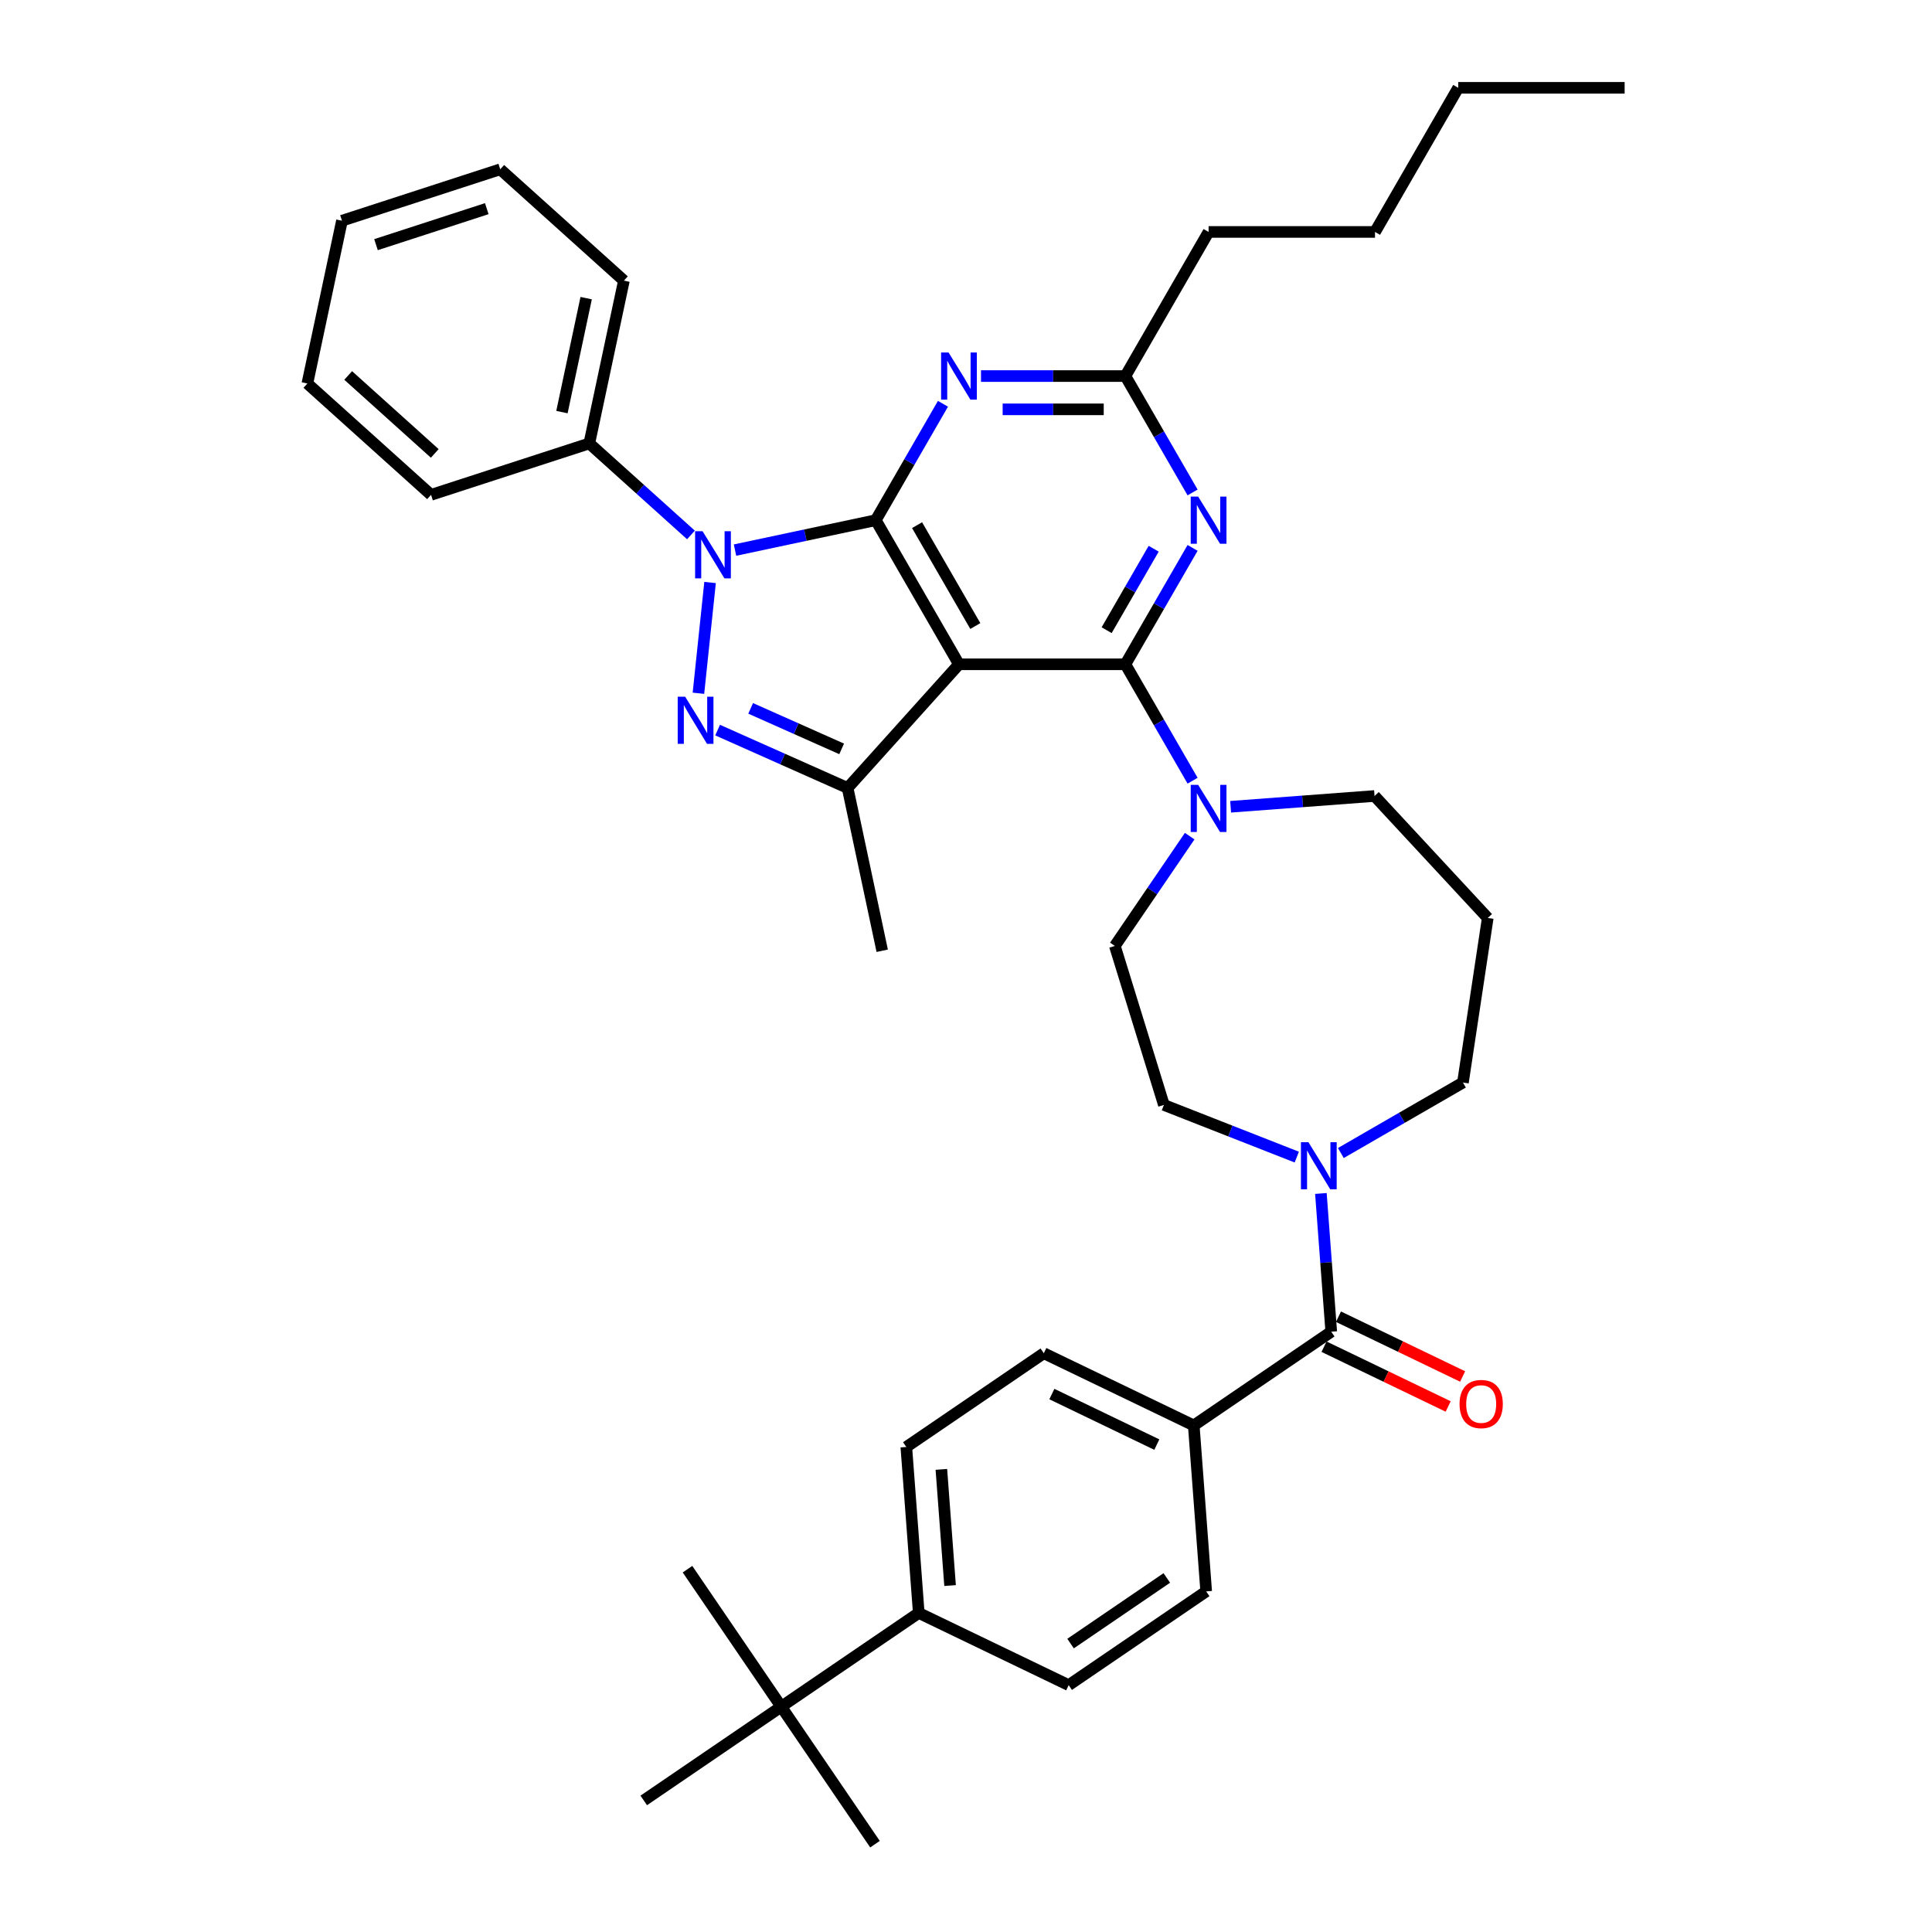 <?xml version='1.0' encoding='iso-8859-1'?>
<svg version='1.1' baseProfile='full'
              xmlns='http://www.w3.org/2000/svg'
                      xmlns:rdkit='http://www.rdkit.org/xml'
                      xmlns:xlink='http://www.w3.org/1999/xlink'
                  xml:space='preserve'
width='1000px' height='1000px' viewBox='0 0 1000 1000'>
<!-- END OF HEADER -->
<rect style='opacity:1.0;fill:#FFFFFF;stroke:none' width='1000' height='1000' x='0' y='0'> </rect>
<path class='bond-0' d='M 617.883,737.807 L 624.32,823.704' style='fill:none;fill-rule:evenodd;stroke:#000000;stroke-width:6px;stroke-linecap:butt;stroke-linejoin:miter;stroke-opacity:1' />
<path class='bond-1' d='M 617.883,737.807 L 540.276,700.434' style='fill:none;fill-rule:evenodd;stroke:#000000;stroke-width:6px;stroke-linecap:butt;stroke-linejoin:miter;stroke-opacity:1' />
<path class='bond-1' d='M 598.767,747.723 L 544.442,721.561' style='fill:none;fill-rule:evenodd;stroke:#000000;stroke-width:6px;stroke-linecap:butt;stroke-linejoin:miter;stroke-opacity:1' />
<path class='bond-2' d='M 617.883,737.807 L 689.052,689.285' style='fill:none;fill-rule:evenodd;stroke:#000000;stroke-width:6px;stroke-linecap:butt;stroke-linejoin:miter;stroke-opacity:1' />
<path class='bond-3' d='M 694.02,596.804 L 725.616,578.562' style='fill:none;fill-rule:evenodd;stroke:#0000FF;stroke-width:6px;stroke-linecap:butt;stroke-linejoin:miter;stroke-opacity:1' />
<path class='bond-3' d='M 725.616,578.562 L 757.212,560.32' style='fill:none;fill-rule:evenodd;stroke:#000000;stroke-width:6px;stroke-linecap:butt;stroke-linejoin:miter;stroke-opacity:1' />
<path class='bond-4' d='M 683.691,617.739 L 686.372,653.512' style='fill:none;fill-rule:evenodd;stroke:#0000FF;stroke-width:6px;stroke-linecap:butt;stroke-linejoin:miter;stroke-opacity:1' />
<path class='bond-4' d='M 686.372,653.512 L 689.052,689.285' style='fill:none;fill-rule:evenodd;stroke:#000000;stroke-width:6px;stroke-linecap:butt;stroke-linejoin:miter;stroke-opacity:1' />
<path class='bond-5' d='M 671.211,598.913 L 636.822,585.416' style='fill:none;fill-rule:evenodd;stroke:#0000FF;stroke-width:6px;stroke-linecap:butt;stroke-linejoin:miter;stroke-opacity:1' />
<path class='bond-5' d='M 636.822,585.416 L 602.433,571.919' style='fill:none;fill-rule:evenodd;stroke:#000000;stroke-width:6px;stroke-linecap:butt;stroke-linejoin:miter;stroke-opacity:1' />
<path class='bond-6' d='M 685.315,697.045 L 717.443,712.517' style='fill:none;fill-rule:evenodd;stroke:#000000;stroke-width:6px;stroke-linecap:butt;stroke-linejoin:miter;stroke-opacity:1' />
<path class='bond-6' d='M 717.443,712.517 L 749.571,727.989' style='fill:none;fill-rule:evenodd;stroke:#FF0000;stroke-width:6px;stroke-linecap:butt;stroke-linejoin:miter;stroke-opacity:1' />
<path class='bond-6' d='M 692.79,681.524 L 724.918,696.996' style='fill:none;fill-rule:evenodd;stroke:#000000;stroke-width:6px;stroke-linecap:butt;stroke-linejoin:miter;stroke-opacity:1' />
<path class='bond-6' d='M 724.918,696.996 L 757.045,712.468' style='fill:none;fill-rule:evenodd;stroke:#FF0000;stroke-width:6px;stroke-linecap:butt;stroke-linejoin:miter;stroke-opacity:1' />
<path class='bond-7' d='M 404.373,883.376 L 475.543,834.853' style='fill:none;fill-rule:evenodd;stroke:#000000;stroke-width:6px;stroke-linecap:butt;stroke-linejoin:miter;stroke-opacity:1' />
<path class='bond-8' d='M 404.373,883.376 L 355.851,812.206' style='fill:none;fill-rule:evenodd;stroke:#000000;stroke-width:6px;stroke-linecap:butt;stroke-linejoin:miter;stroke-opacity:1' />
<path class='bond-9' d='M 404.373,883.376 L 452.896,954.545' style='fill:none;fill-rule:evenodd;stroke:#000000;stroke-width:6px;stroke-linecap:butt;stroke-linejoin:miter;stroke-opacity:1' />
<path class='bond-10' d='M 404.373,883.376 L 333.203,931.898' style='fill:none;fill-rule:evenodd;stroke:#000000;stroke-width:6px;stroke-linecap:butt;stroke-linejoin:miter;stroke-opacity:1' />
<path class='bond-11' d='M 475.543,834.853 L 469.106,748.957' style='fill:none;fill-rule:evenodd;stroke:#000000;stroke-width:6px;stroke-linecap:butt;stroke-linejoin:miter;stroke-opacity:1' />
<path class='bond-11' d='M 491.757,820.681 L 487.251,760.554' style='fill:none;fill-rule:evenodd;stroke:#000000;stroke-width:6px;stroke-linecap:butt;stroke-linejoin:miter;stroke-opacity:1' />
<path class='bond-12' d='M 475.543,834.853 L 553.15,872.226' style='fill:none;fill-rule:evenodd;stroke:#000000;stroke-width:6px;stroke-linecap:butt;stroke-linejoin:miter;stroke-opacity:1' />
<path class='bond-13' d='M 582.498,343.842 L 599.889,313.719' style='fill:none;fill-rule:evenodd;stroke:#000000;stroke-width:6px;stroke-linecap:butt;stroke-linejoin:miter;stroke-opacity:1' />
<path class='bond-13' d='M 599.889,313.719 L 617.281,283.596' style='fill:none;fill-rule:evenodd;stroke:#0000FF;stroke-width:6px;stroke-linecap:butt;stroke-linejoin:miter;stroke-opacity:1' />
<path class='bond-13' d='M 572.796,326.191 L 584.97,305.105' style='fill:none;fill-rule:evenodd;stroke:#000000;stroke-width:6px;stroke-linecap:butt;stroke-linejoin:miter;stroke-opacity:1' />
<path class='bond-13' d='M 584.97,305.105 L 597.144,284.019' style='fill:none;fill-rule:evenodd;stroke:#0000FF;stroke-width:6px;stroke-linecap:butt;stroke-linejoin:miter;stroke-opacity:1' />
<path class='bond-14' d='M 582.498,343.842 L 599.889,373.965' style='fill:none;fill-rule:evenodd;stroke:#000000;stroke-width:6px;stroke-linecap:butt;stroke-linejoin:miter;stroke-opacity:1' />
<path class='bond-14' d='M 599.889,373.965 L 617.281,404.089' style='fill:none;fill-rule:evenodd;stroke:#0000FF;stroke-width:6px;stroke-linecap:butt;stroke-linejoin:miter;stroke-opacity:1' />
<path class='bond-15' d='M 582.498,343.842 L 496.36,343.842' style='fill:none;fill-rule:evenodd;stroke:#000000;stroke-width:6px;stroke-linecap:butt;stroke-linejoin:miter;stroke-opacity:1' />
<path class='bond-16' d='M 617.281,254.895 L 599.889,224.772' style='fill:none;fill-rule:evenodd;stroke:#0000FF;stroke-width:6px;stroke-linecap:butt;stroke-linejoin:miter;stroke-opacity:1' />
<path class='bond-16' d='M 599.889,224.772 L 582.498,194.648' style='fill:none;fill-rule:evenodd;stroke:#000000;stroke-width:6px;stroke-linecap:butt;stroke-linejoin:miter;stroke-opacity:1' />
<path class='bond-17' d='M 636.971,417.584 L 674.216,414.793' style='fill:none;fill-rule:evenodd;stroke:#0000FF;stroke-width:6px;stroke-linecap:butt;stroke-linejoin:miter;stroke-opacity:1' />
<path class='bond-17' d='M 674.216,414.793 L 711.462,412.002' style='fill:none;fill-rule:evenodd;stroke:#000000;stroke-width:6px;stroke-linecap:butt;stroke-linejoin:miter;stroke-opacity:1' />
<path class='bond-18' d='M 615.782,432.789 L 596.413,461.199' style='fill:none;fill-rule:evenodd;stroke:#0000FF;stroke-width:6px;stroke-linecap:butt;stroke-linejoin:miter;stroke-opacity:1' />
<path class='bond-18' d='M 596.413,461.199 L 577.043,489.609' style='fill:none;fill-rule:evenodd;stroke:#000000;stroke-width:6px;stroke-linecap:butt;stroke-linejoin:miter;stroke-opacity:1' />
<path class='bond-19' d='M 380.442,284.73 L 416.867,276.988' style='fill:none;fill-rule:evenodd;stroke:#0000FF;stroke-width:6px;stroke-linecap:butt;stroke-linejoin:miter;stroke-opacity:1' />
<path class='bond-19' d='M 416.867,276.988 L 453.292,269.245' style='fill:none;fill-rule:evenodd;stroke:#000000;stroke-width:6px;stroke-linecap:butt;stroke-linejoin:miter;stroke-opacity:1' />
<path class='bond-20' d='M 367.529,301.505 L 361.504,358.83' style='fill:none;fill-rule:evenodd;stroke:#0000FF;stroke-width:6px;stroke-linecap:butt;stroke-linejoin:miter;stroke-opacity:1' />
<path class='bond-21' d='M 357.633,276.885 L 331.329,253.201' style='fill:none;fill-rule:evenodd;stroke:#0000FF;stroke-width:6px;stroke-linecap:butt;stroke-linejoin:miter;stroke-opacity:1' />
<path class='bond-21' d='M 331.329,253.201 L 305.025,229.517' style='fill:none;fill-rule:evenodd;stroke:#000000;stroke-width:6px;stroke-linecap:butt;stroke-linejoin:miter;stroke-opacity:1' />
<path class='bond-22' d='M 453.292,269.245 L 496.36,343.842' style='fill:none;fill-rule:evenodd;stroke:#000000;stroke-width:6px;stroke-linecap:butt;stroke-linejoin:miter;stroke-opacity:1' />
<path class='bond-22' d='M 474.672,271.821 L 504.82,324.039' style='fill:none;fill-rule:evenodd;stroke:#000000;stroke-width:6px;stroke-linecap:butt;stroke-linejoin:miter;stroke-opacity:1' />
<path class='bond-23' d='M 453.292,269.245 L 470.684,239.122' style='fill:none;fill-rule:evenodd;stroke:#000000;stroke-width:6px;stroke-linecap:butt;stroke-linejoin:miter;stroke-opacity:1' />
<path class='bond-23' d='M 470.684,239.122 L 488.075,208.999' style='fill:none;fill-rule:evenodd;stroke:#0000FF;stroke-width:6px;stroke-linecap:butt;stroke-linejoin:miter;stroke-opacity:1' />
<path class='bond-24' d='M 496.36,343.842 L 438.723,407.854' style='fill:none;fill-rule:evenodd;stroke:#000000;stroke-width:6px;stroke-linecap:butt;stroke-linejoin:miter;stroke-opacity:1' />
<path class='bond-25' d='M 438.723,407.854 L 405.081,392.876' style='fill:none;fill-rule:evenodd;stroke:#000000;stroke-width:6px;stroke-linecap:butt;stroke-linejoin:miter;stroke-opacity:1' />
<path class='bond-25' d='M 405.081,392.876 L 371.438,377.897' style='fill:none;fill-rule:evenodd;stroke:#0000FF;stroke-width:6px;stroke-linecap:butt;stroke-linejoin:miter;stroke-opacity:1' />
<path class='bond-25' d='M 435.638,387.623 L 412.088,377.138' style='fill:none;fill-rule:evenodd;stroke:#000000;stroke-width:6px;stroke-linecap:butt;stroke-linejoin:miter;stroke-opacity:1' />
<path class='bond-25' d='M 412.088,377.138 L 388.538,366.653' style='fill:none;fill-rule:evenodd;stroke:#0000FF;stroke-width:6px;stroke-linecap:butt;stroke-linejoin:miter;stroke-opacity:1' />
<path class='bond-26' d='M 438.723,407.854 L 456.632,492.109' style='fill:none;fill-rule:evenodd;stroke:#000000;stroke-width:6px;stroke-linecap:butt;stroke-linejoin:miter;stroke-opacity:1' />
<path class='bond-27' d='M 507.765,194.648 L 545.131,194.648' style='fill:none;fill-rule:evenodd;stroke:#0000FF;stroke-width:6px;stroke-linecap:butt;stroke-linejoin:miter;stroke-opacity:1' />
<path class='bond-27' d='M 545.131,194.648 L 582.498,194.648' style='fill:none;fill-rule:evenodd;stroke:#000000;stroke-width:6px;stroke-linecap:butt;stroke-linejoin:miter;stroke-opacity:1' />
<path class='bond-27' d='M 518.975,211.876 L 545.131,211.876' style='fill:none;fill-rule:evenodd;stroke:#0000FF;stroke-width:6px;stroke-linecap:butt;stroke-linejoin:miter;stroke-opacity:1' />
<path class='bond-27' d='M 545.131,211.876 L 571.288,211.876' style='fill:none;fill-rule:evenodd;stroke:#000000;stroke-width:6px;stroke-linecap:butt;stroke-linejoin:miter;stroke-opacity:1' />
<path class='bond-28' d='M 305.025,229.517 L 322.934,145.262' style='fill:none;fill-rule:evenodd;stroke:#000000;stroke-width:6px;stroke-linecap:butt;stroke-linejoin:miter;stroke-opacity:1' />
<path class='bond-28' d='M 290.86,213.297 L 303.396,154.319' style='fill:none;fill-rule:evenodd;stroke:#000000;stroke-width:6px;stroke-linecap:butt;stroke-linejoin:miter;stroke-opacity:1' />
<path class='bond-29' d='M 305.025,229.517 L 223.104,256.135' style='fill:none;fill-rule:evenodd;stroke:#000000;stroke-width:6px;stroke-linecap:butt;stroke-linejoin:miter;stroke-opacity:1' />
<path class='bond-30' d='M 322.934,145.262 L 258.921,87.626' style='fill:none;fill-rule:evenodd;stroke:#000000;stroke-width:6px;stroke-linecap:butt;stroke-linejoin:miter;stroke-opacity:1' />
<path class='bond-31' d='M 223.104,256.135 L 159.091,198.498' style='fill:none;fill-rule:evenodd;stroke:#000000;stroke-width:6px;stroke-linecap:butt;stroke-linejoin:miter;stroke-opacity:1' />
<path class='bond-31' d='M 225.029,234.687 L 180.22,194.341' style='fill:none;fill-rule:evenodd;stroke:#000000;stroke-width:6px;stroke-linecap:butt;stroke-linejoin:miter;stroke-opacity:1' />
<path class='bond-32' d='M 258.921,87.626 L 177,114.243' style='fill:none;fill-rule:evenodd;stroke:#000000;stroke-width:6px;stroke-linecap:butt;stroke-linejoin:miter;stroke-opacity:1' />
<path class='bond-32' d='M 251.957,108.002 L 194.612,126.635' style='fill:none;fill-rule:evenodd;stroke:#000000;stroke-width:6px;stroke-linecap:butt;stroke-linejoin:miter;stroke-opacity:1' />
<path class='bond-33' d='M 159.091,198.498 L 177,114.243' style='fill:none;fill-rule:evenodd;stroke:#000000;stroke-width:6px;stroke-linecap:butt;stroke-linejoin:miter;stroke-opacity:1' />
<path class='bond-34' d='M 582.498,194.648 L 625.566,120.051' style='fill:none;fill-rule:evenodd;stroke:#000000;stroke-width:6px;stroke-linecap:butt;stroke-linejoin:miter;stroke-opacity:1' />
<path class='bond-35' d='M 625.566,120.051 L 711.703,120.051' style='fill:none;fill-rule:evenodd;stroke:#000000;stroke-width:6px;stroke-linecap:butt;stroke-linejoin:miter;stroke-opacity:1' />
<path class='bond-36' d='M 711.703,120.051 L 754.772,45.455' style='fill:none;fill-rule:evenodd;stroke:#000000;stroke-width:6px;stroke-linecap:butt;stroke-linejoin:miter;stroke-opacity:1' />
<path class='bond-37' d='M 754.772,45.455 L 840.909,45.455' style='fill:none;fill-rule:evenodd;stroke:#000000;stroke-width:6px;stroke-linecap:butt;stroke-linejoin:miter;stroke-opacity:1' />
<path class='bond-38' d='M 711.462,412.002 L 770.05,475.145' style='fill:none;fill-rule:evenodd;stroke:#000000;stroke-width:6px;stroke-linecap:butt;stroke-linejoin:miter;stroke-opacity:1' />
<path class='bond-39' d='M 770.05,475.145 L 757.212,560.32' style='fill:none;fill-rule:evenodd;stroke:#000000;stroke-width:6px;stroke-linecap:butt;stroke-linejoin:miter;stroke-opacity:1' />
<path class='bond-40' d='M 577.043,489.609 L 602.433,571.919' style='fill:none;fill-rule:evenodd;stroke:#000000;stroke-width:6px;stroke-linecap:butt;stroke-linejoin:miter;stroke-opacity:1' />
<path class='bond-41' d='M 624.32,823.704 L 553.15,872.226' style='fill:none;fill-rule:evenodd;stroke:#000000;stroke-width:6px;stroke-linecap:butt;stroke-linejoin:miter;stroke-opacity:1' />
<path class='bond-41' d='M 603.94,816.748 L 554.121,850.714' style='fill:none;fill-rule:evenodd;stroke:#000000;stroke-width:6px;stroke-linecap:butt;stroke-linejoin:miter;stroke-opacity:1' />
<path class='bond-42' d='M 540.276,700.434 L 469.106,748.957' style='fill:none;fill-rule:evenodd;stroke:#000000;stroke-width:6px;stroke-linecap:butt;stroke-linejoin:miter;stroke-opacity:1' />
<path  class='atom-1' d='M 677.223 591.191
L 685.217 604.112
Q 686.009 605.387, 687.284 607.695
Q 688.559 610.004, 688.628 610.142
L 688.628 591.191
L 691.867 591.191
L 691.867 615.585
L 688.524 615.585
L 679.945 601.459
Q 678.946 599.805, 677.878 597.91
Q 676.844 596.015, 676.534 595.429
L 676.534 615.585
L 673.364 615.585
L 673.364 591.191
L 677.223 591.191
' fill='#0000FF'/>
<path  class='atom-3' d='M 755.461 726.727
Q 755.461 720.87, 758.356 717.597
Q 761.25 714.323, 766.659 714.323
Q 772.069 714.323, 774.963 717.597
Q 777.857 720.87, 777.857 726.727
Q 777.857 732.653, 774.928 736.03
Q 772 739.372, 766.659 739.372
Q 761.284 739.372, 758.356 736.03
Q 755.461 732.688, 755.461 726.727
M 766.659 736.616
Q 770.38 736.616, 772.379 734.135
Q 774.412 731.62, 774.412 726.727
Q 774.412 721.938, 772.379 719.526
Q 770.38 717.08, 766.659 717.08
Q 762.938 717.08, 760.905 719.492
Q 758.907 721.903, 758.907 726.727
Q 758.907 731.654, 760.905 734.135
Q 762.938 736.616, 766.659 736.616
' fill='#FF0000'/>
<path  class='atom-7' d='M 620.174 257.048
L 628.167 269.969
Q 628.96 271.244, 630.235 273.552
Q 631.51 275.861, 631.578 275.998
L 631.578 257.048
L 634.817 257.048
L 634.817 281.442
L 631.475 281.442
L 622.896 267.316
Q 621.897 265.662, 620.829 263.767
Q 619.795 261.872, 619.485 261.286
L 619.485 281.442
L 616.315 281.442
L 616.315 257.048
L 620.174 257.048
' fill='#0000FF'/>
<path  class='atom-8' d='M 620.174 406.242
L 628.167 419.163
Q 628.96 420.437, 630.235 422.746
Q 631.51 425.054, 631.578 425.192
L 631.578 406.242
L 634.817 406.242
L 634.817 430.636
L 631.475 430.636
L 622.896 416.51
Q 621.897 414.856, 620.829 412.961
Q 619.795 411.066, 619.485 410.48
L 619.485 430.636
L 616.315 430.636
L 616.315 406.242
L 620.174 406.242
' fill='#0000FF'/>
<path  class='atom-9' d='M 363.645 274.957
L 371.638 287.878
Q 372.431 289.153, 373.706 291.461
Q 374.981 293.769, 375.049 293.907
L 375.049 274.957
L 378.288 274.957
L 378.288 299.351
L 374.946 299.351
L 366.367 285.225
Q 365.368 283.571, 364.3 281.676
Q 363.266 279.781, 362.956 279.195
L 362.956 299.351
L 359.786 299.351
L 359.786 274.957
L 363.645 274.957
' fill='#0000FF'/>
<path  class='atom-13' d='M 354.641 360.622
L 362.635 373.543
Q 363.427 374.818, 364.702 377.126
Q 365.977 379.435, 366.046 379.572
L 366.046 360.622
L 369.284 360.622
L 369.284 385.016
L 365.942 385.016
L 357.363 370.89
Q 356.364 369.236, 355.296 367.341
Q 354.262 365.446, 353.952 364.86
L 353.952 385.016
L 350.782 385.016
L 350.782 360.622
L 354.641 360.622
' fill='#0000FF'/>
<path  class='atom-15' d='M 490.968 182.451
L 498.962 195.372
Q 499.754 196.647, 501.029 198.955
Q 502.304 201.264, 502.373 201.401
L 502.373 182.451
L 505.612 182.451
L 505.612 206.845
L 502.269 206.845
L 493.69 192.719
Q 492.691 191.065, 491.623 189.17
Q 490.589 187.275, 490.279 186.689
L 490.279 206.845
L 487.109 206.845
L 487.109 182.451
L 490.968 182.451
' fill='#0000FF'/>
</svg>
